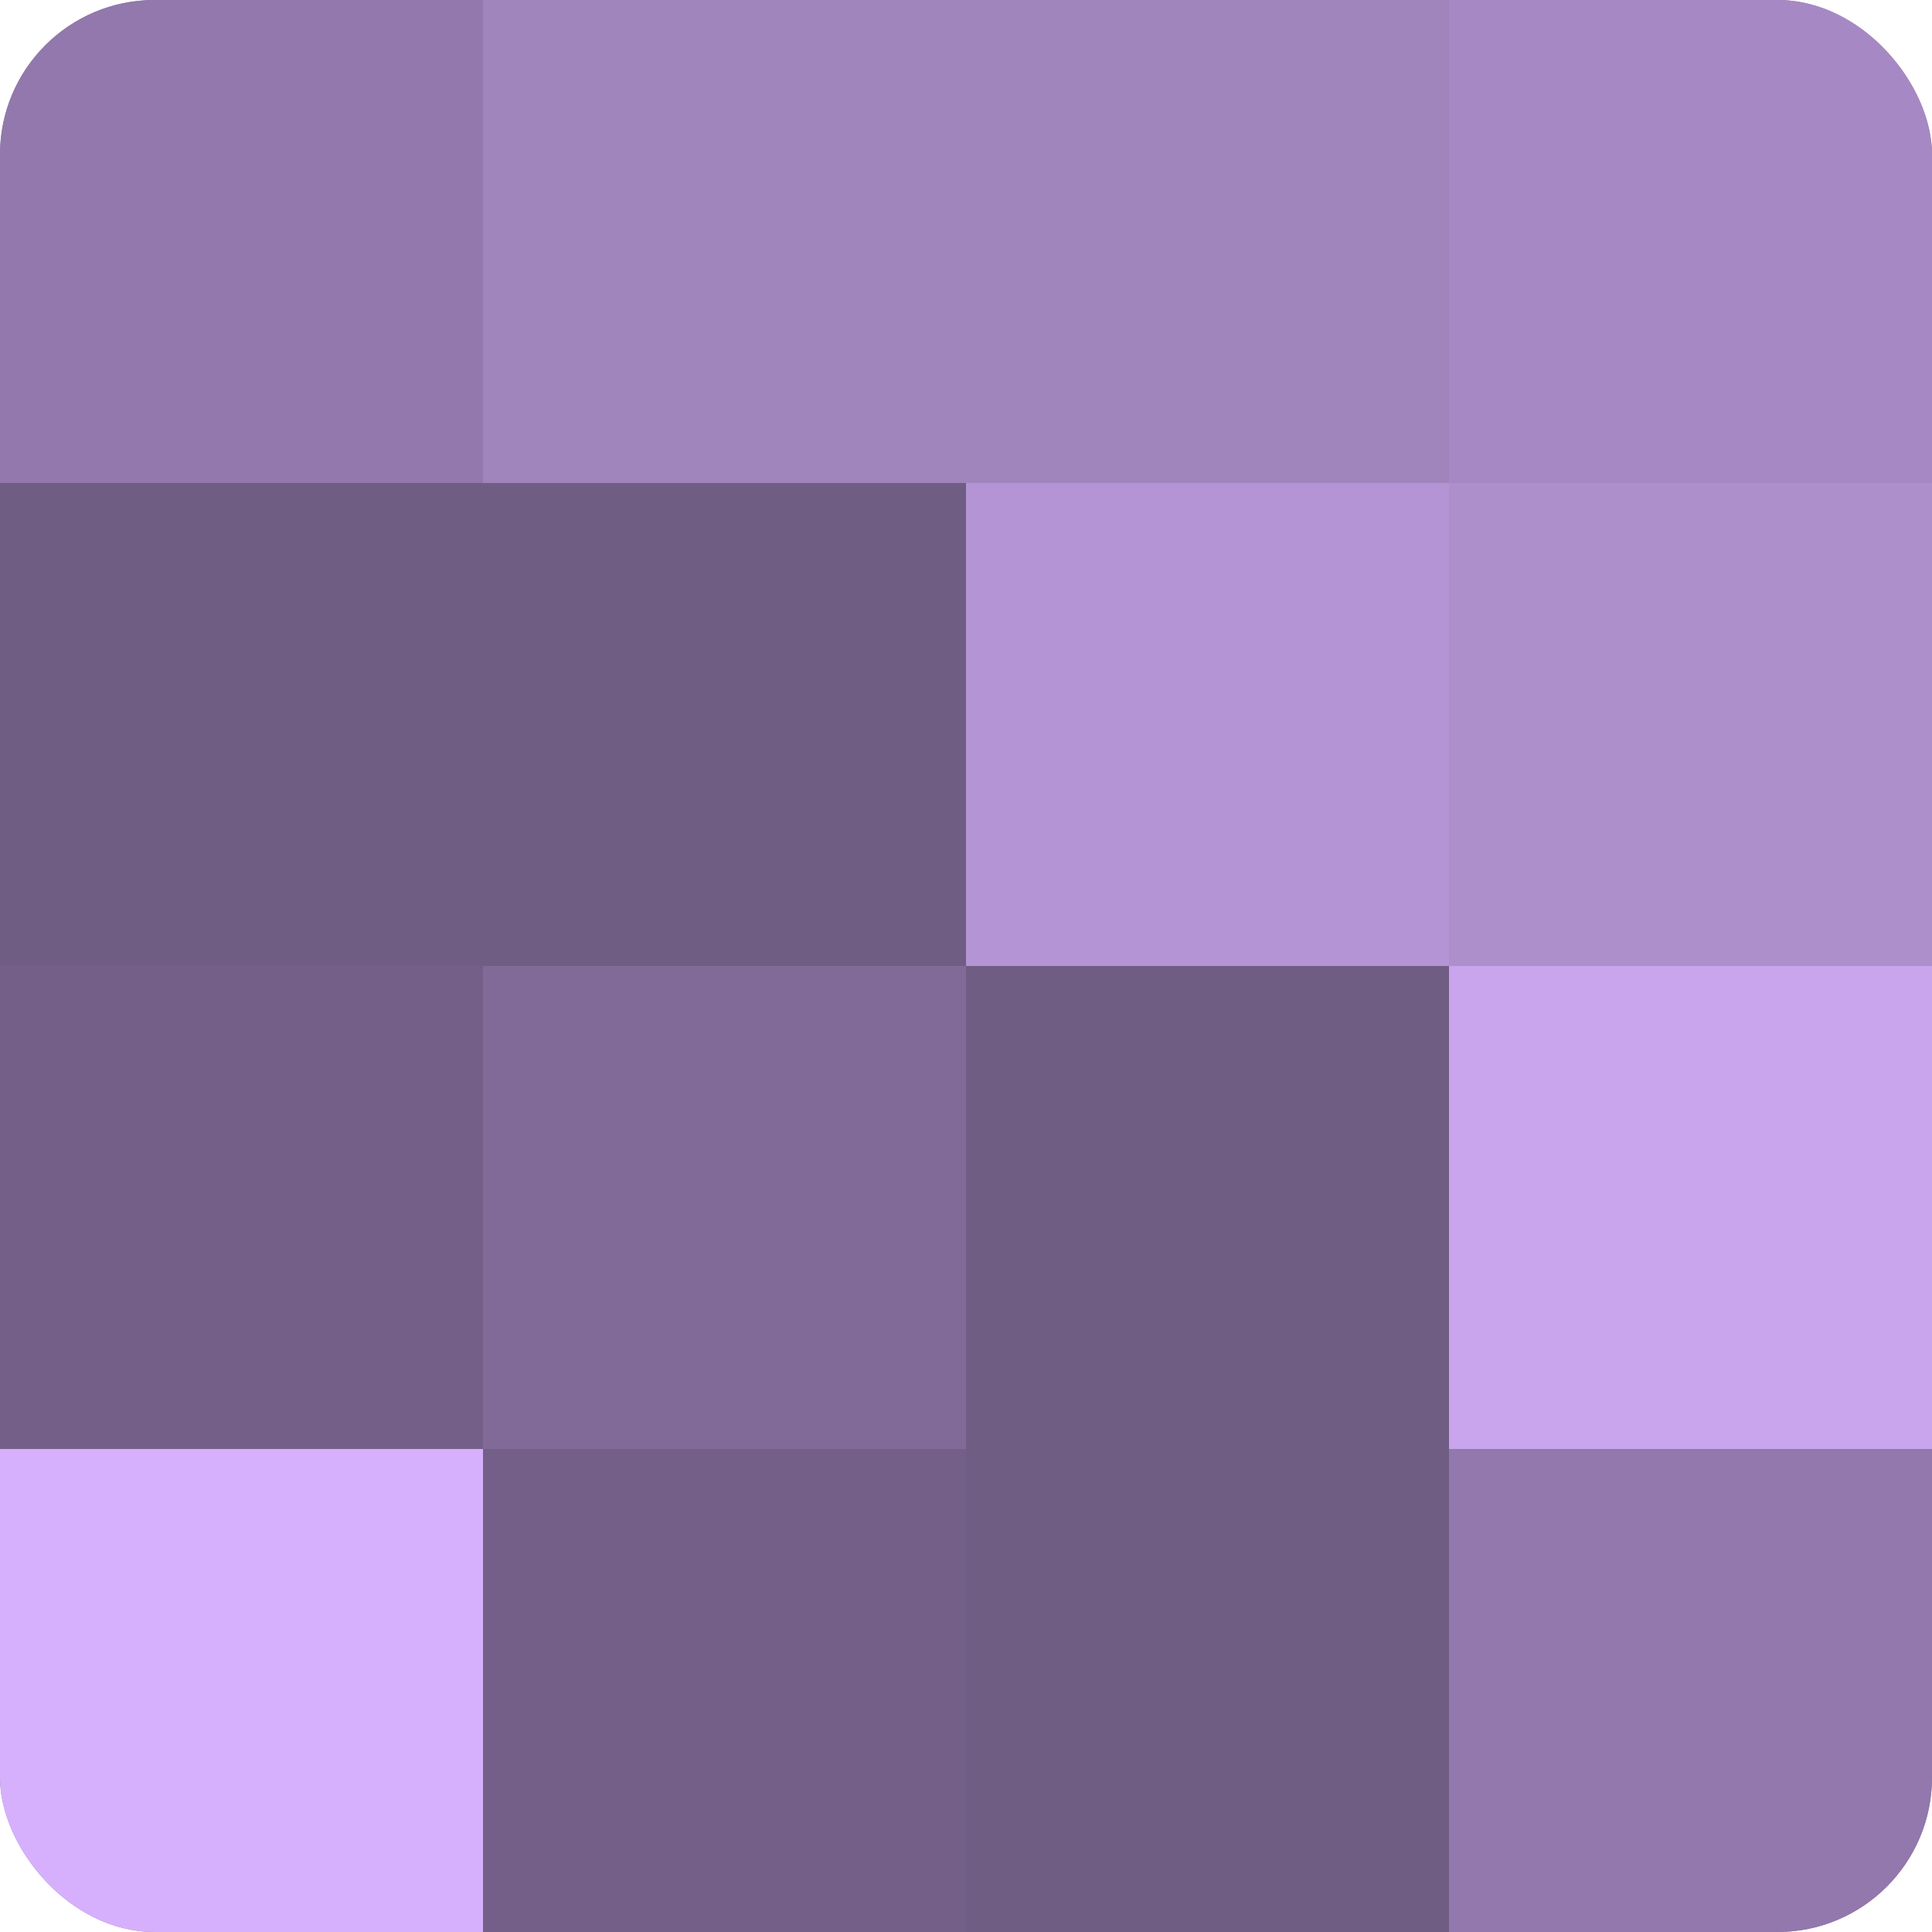 <?xml version="1.0" encoding="UTF-8"?>
<svg xmlns="http://www.w3.org/2000/svg" width="60" height="60" viewBox="0 0 100 100" preserveAspectRatio="xMidYMid meet"><defs><clipPath id="c" width="100" height="100"><rect width="100" height="100" rx="8" ry="8"/></clipPath></defs><g clip-path="url(#c)"><rect width="100" height="100" fill="#8870a0"/><rect width="25" height="25" fill="#9278ac"/><rect y="25" width="25" height="25" fill="#705d84"/><rect y="50" width="25" height="25" fill="#745f88"/><rect y="75" width="25" height="25" fill="#d6b0fc"/><rect x="25" width="25" height="25" fill="#a084bc"/><rect x="25" y="25" width="25" height="25" fill="#705d84"/><rect x="25" y="50" width="25" height="25" fill="#816a98"/><rect x="25" y="75" width="25" height="25" fill="#745f88"/><rect x="50" width="25" height="25" fill="#a084bc"/><rect x="50" y="25" width="25" height="25" fill="#b494d4"/><rect x="50" y="50" width="25" height="25" fill="#705d84"/><rect x="50" y="75" width="25" height="25" fill="#705d84"/><rect x="75" width="25" height="25" fill="#a689c4"/><rect x="75" y="25" width="25" height="25" fill="#ad8fcc"/><rect x="75" y="50" width="25" height="25" fill="#c8a5ec"/><rect x="75" y="75" width="25" height="25" fill="#9278ac"/></g></svg>

